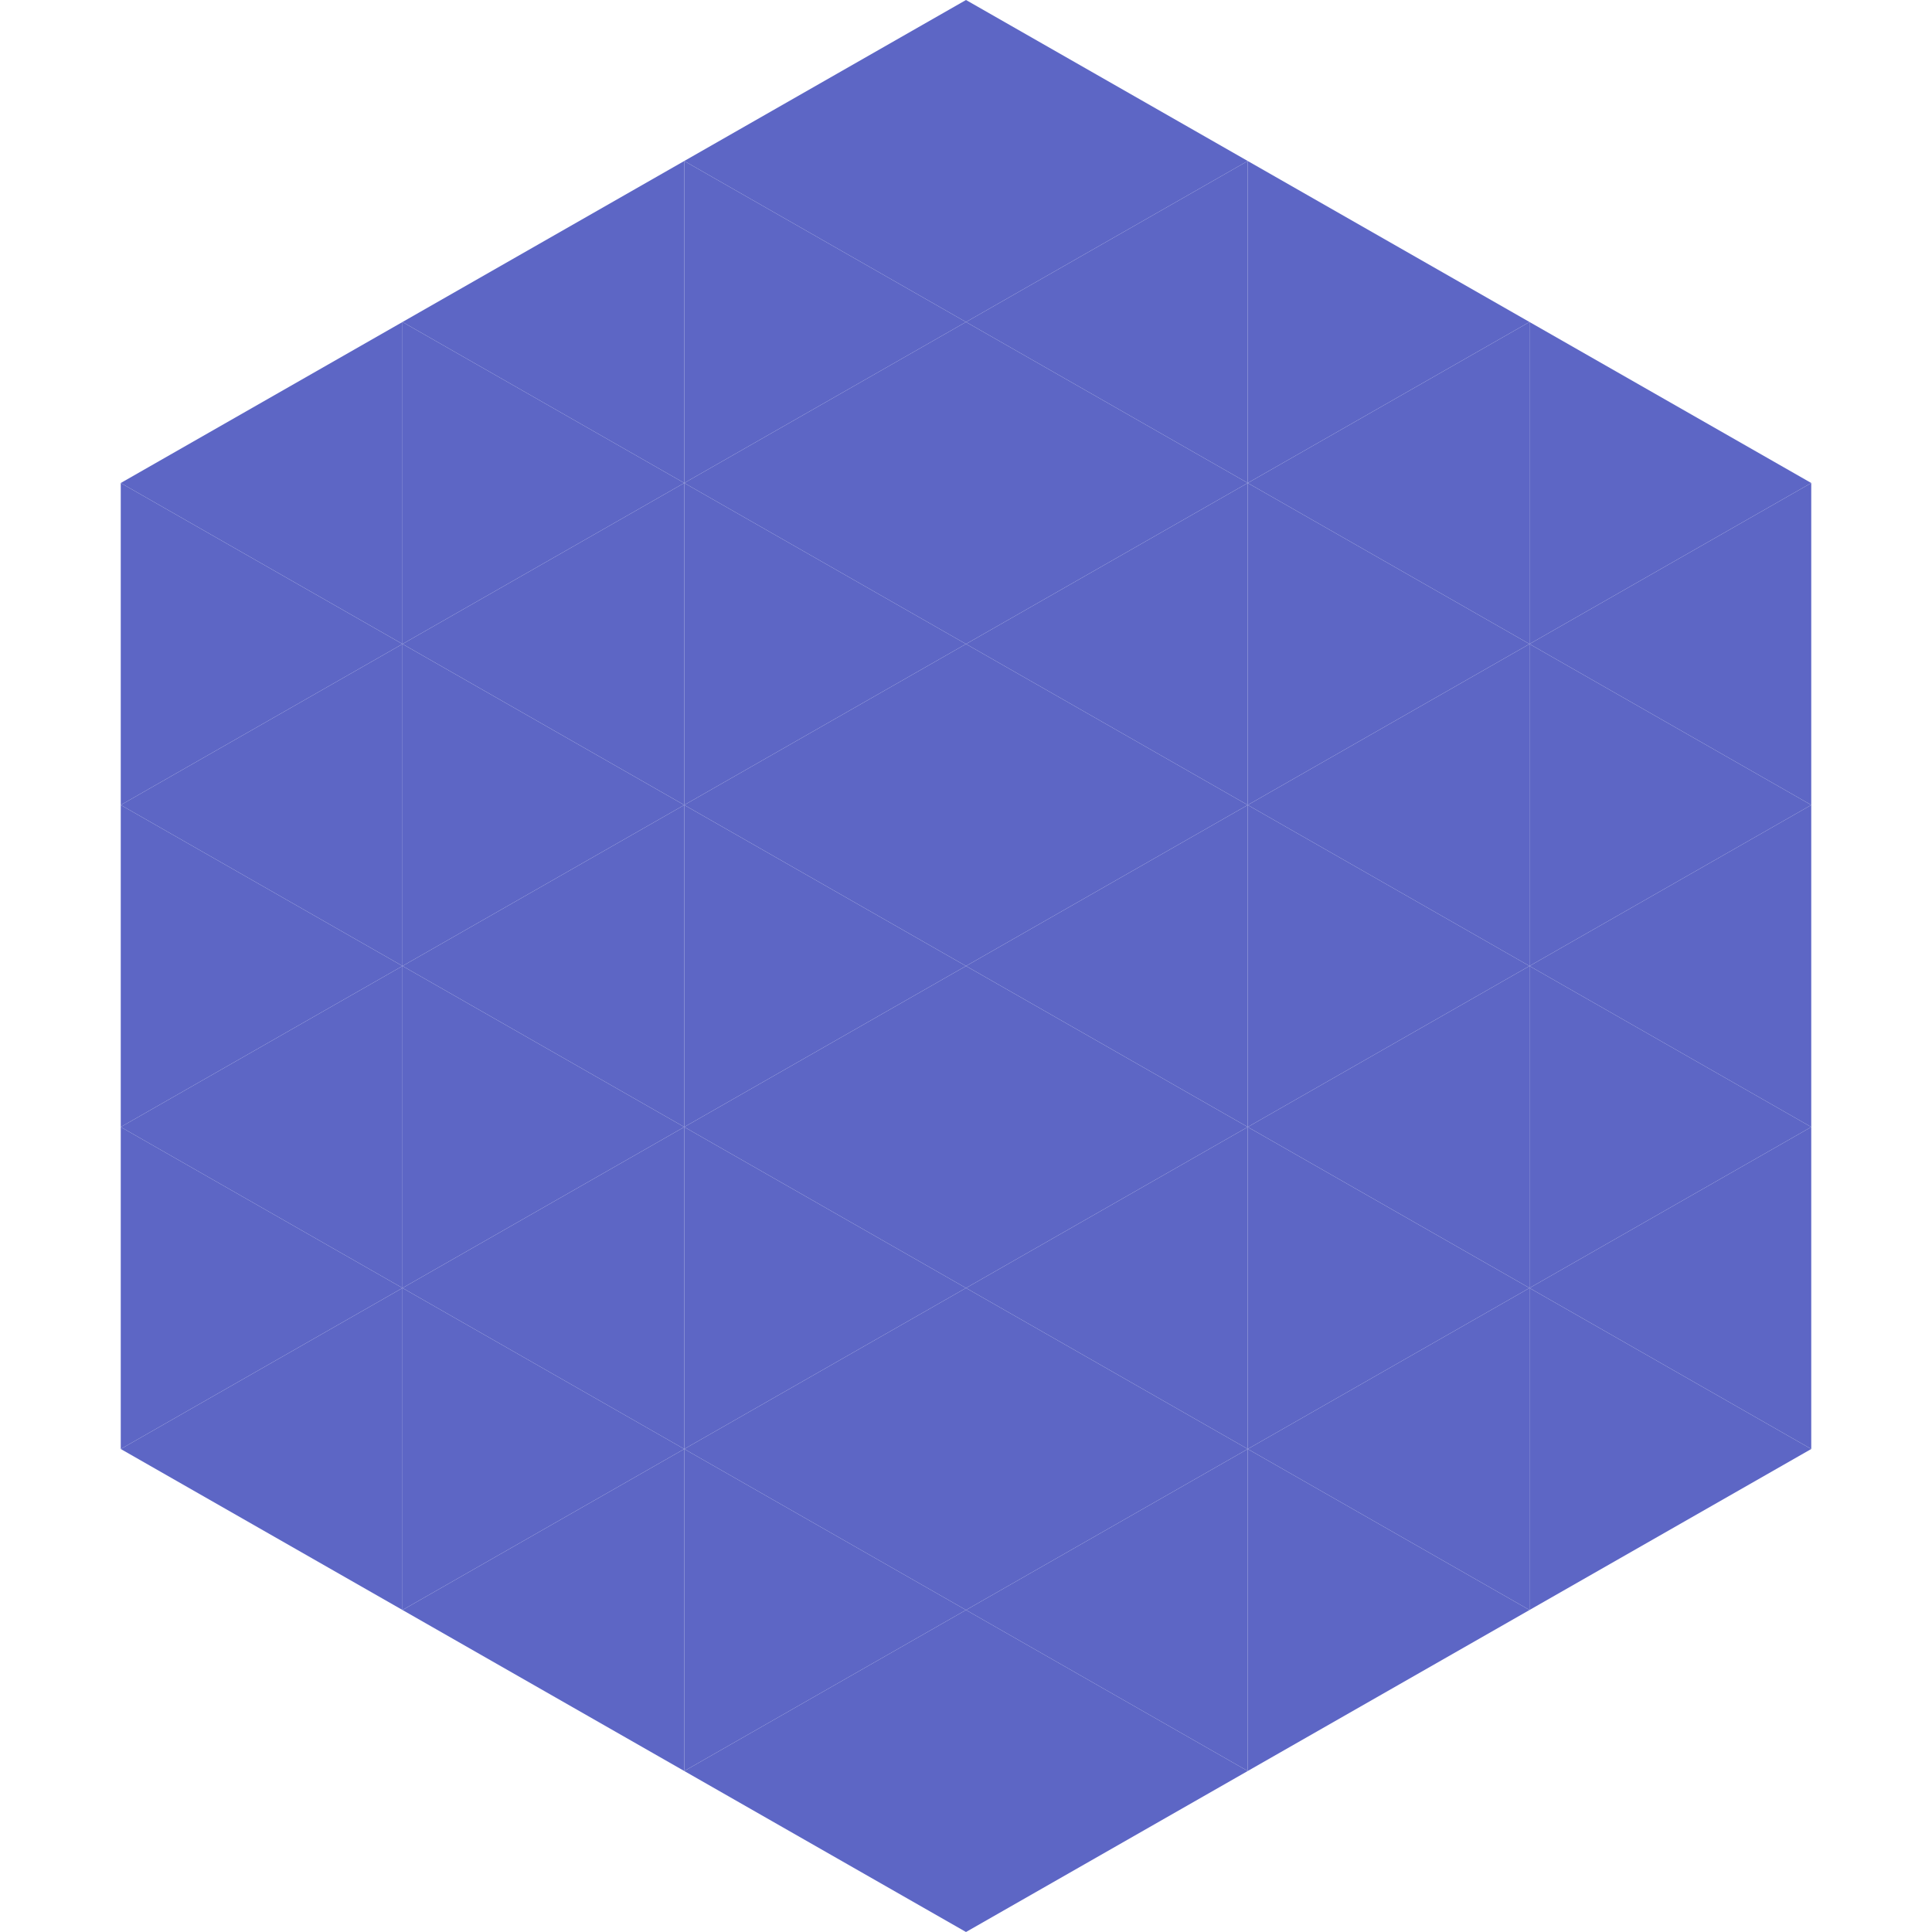 <?xml version="1.0"?>
<!-- Generated by SVGo -->
<svg width="240" height="240"
     xmlns="http://www.w3.org/2000/svg"
     xmlns:xlink="http://www.w3.org/1999/xlink">
<polygon points="50,40 15,60 50,80" style="fill:rgb(93,102,197)" />
<polygon points="190,40 225,60 190,80" style="fill:rgb(93,102,197)" />
<polygon points="15,60 50,80 15,100" style="fill:rgb(93,102,197)" />
<polygon points="225,60 190,80 225,100" style="fill:rgb(93,102,197)" />
<polygon points="50,80 15,100 50,120" style="fill:rgb(93,102,197)" />
<polygon points="190,80 225,100 190,120" style="fill:rgb(93,102,197)" />
<polygon points="15,100 50,120 15,140" style="fill:rgb(93,102,197)" />
<polygon points="225,100 190,120 225,140" style="fill:rgb(93,102,197)" />
<polygon points="50,120 15,140 50,160" style="fill:rgb(93,102,197)" />
<polygon points="190,120 225,140 190,160" style="fill:rgb(93,102,197)" />
<polygon points="15,140 50,160 15,180" style="fill:rgb(93,102,197)" />
<polygon points="225,140 190,160 225,180" style="fill:rgb(93,102,197)" />
<polygon points="50,160 15,180 50,200" style="fill:rgb(93,102,197)" />
<polygon points="190,160 225,180 190,200" style="fill:rgb(93,102,197)" />
<polygon points="15,180 50,200 15,220" style="fill:rgb(255,255,255); fill-opacity:0" />
<polygon points="225,180 190,200 225,220" style="fill:rgb(255,255,255); fill-opacity:0" />
<polygon points="50,0 85,20 50,40" style="fill:rgb(255,255,255); fill-opacity:0" />
<polygon points="190,0 155,20 190,40" style="fill:rgb(255,255,255); fill-opacity:0" />
<polygon points="85,20 50,40 85,60" style="fill:rgb(93,102,197)" />
<polygon points="155,20 190,40 155,60" style="fill:rgb(93,102,197)" />
<polygon points="50,40 85,60 50,80" style="fill:rgb(93,102,197)" />
<polygon points="190,40 155,60 190,80" style="fill:rgb(93,102,197)" />
<polygon points="85,60 50,80 85,100" style="fill:rgb(93,102,197)" />
<polygon points="155,60 190,80 155,100" style="fill:rgb(93,102,197)" />
<polygon points="50,80 85,100 50,120" style="fill:rgb(93,102,197)" />
<polygon points="190,80 155,100 190,120" style="fill:rgb(93,102,197)" />
<polygon points="85,100 50,120 85,140" style="fill:rgb(93,102,197)" />
<polygon points="155,100 190,120 155,140" style="fill:rgb(93,102,197)" />
<polygon points="50,120 85,140 50,160" style="fill:rgb(93,102,197)" />
<polygon points="190,120 155,140 190,160" style="fill:rgb(93,102,197)" />
<polygon points="85,140 50,160 85,180" style="fill:rgb(93,102,197)" />
<polygon points="155,140 190,160 155,180" style="fill:rgb(93,102,197)" />
<polygon points="50,160 85,180 50,200" style="fill:rgb(93,102,197)" />
<polygon points="190,160 155,180 190,200" style="fill:rgb(93,102,197)" />
<polygon points="85,180 50,200 85,220" style="fill:rgb(93,102,197)" />
<polygon points="155,180 190,200 155,220" style="fill:rgb(93,102,197)" />
<polygon points="120,0 85,20 120,40" style="fill:rgb(93,102,197)" />
<polygon points="120,0 155,20 120,40" style="fill:rgb(93,102,197)" />
<polygon points="85,20 120,40 85,60" style="fill:rgb(93,102,197)" />
<polygon points="155,20 120,40 155,60" style="fill:rgb(93,102,197)" />
<polygon points="120,40 85,60 120,80" style="fill:rgb(93,102,197)" />
<polygon points="120,40 155,60 120,80" style="fill:rgb(93,102,197)" />
<polygon points="85,60 120,80 85,100" style="fill:rgb(93,102,197)" />
<polygon points="155,60 120,80 155,100" style="fill:rgb(93,102,197)" />
<polygon points="120,80 85,100 120,120" style="fill:rgb(93,102,197)" />
<polygon points="120,80 155,100 120,120" style="fill:rgb(93,102,197)" />
<polygon points="85,100 120,120 85,140" style="fill:rgb(93,102,197)" />
<polygon points="155,100 120,120 155,140" style="fill:rgb(93,102,197)" />
<polygon points="120,120 85,140 120,160" style="fill:rgb(93,102,197)" />
<polygon points="120,120 155,140 120,160" style="fill:rgb(93,102,197)" />
<polygon points="85,140 120,160 85,180" style="fill:rgb(93,102,197)" />
<polygon points="155,140 120,160 155,180" style="fill:rgb(93,102,197)" />
<polygon points="120,160 85,180 120,200" style="fill:rgb(93,102,197)" />
<polygon points="120,160 155,180 120,200" style="fill:rgb(93,102,197)" />
<polygon points="85,180 120,200 85,220" style="fill:rgb(93,102,197)" />
<polygon points="155,180 120,200 155,220" style="fill:rgb(93,102,197)" />
<polygon points="120,200 85,220 120,240" style="fill:rgb(93,102,197)" />
<polygon points="120,200 155,220 120,240" style="fill:rgb(93,102,197)" />
<polygon points="85,220 120,240 85,260" style="fill:rgb(255,255,255); fill-opacity:0" />
<polygon points="155,220 120,240 155,260" style="fill:rgb(255,255,255); fill-opacity:0" />
</svg>
